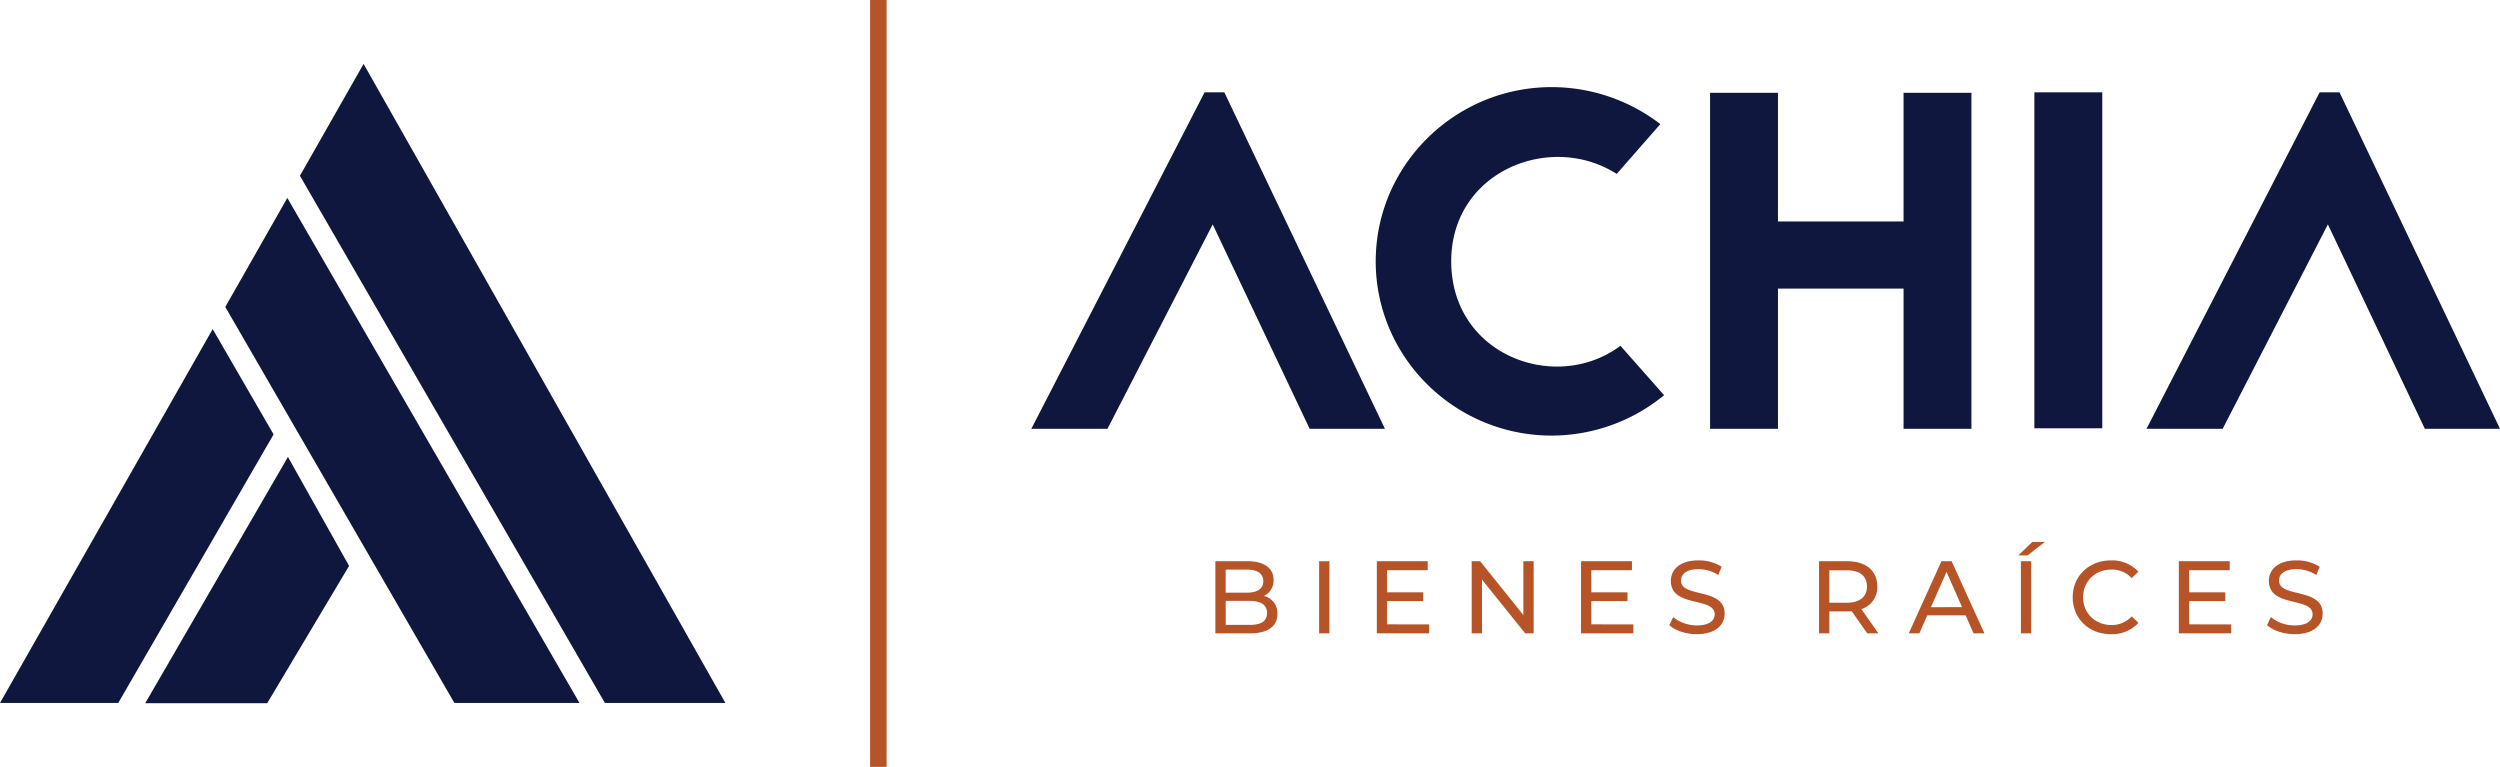 <svg xmlns="http://www.w3.org/2000/svg" viewBox="0 0 1027.34 315.12"><defs><style>.cls-1{fill:#b65327;}.cls-2{fill:#0f173e;}</style></defs><g id="Layer_2" data-name="Layer 2"><g id="Layer_1-2" data-name="Layer 1"><path class="cls-1" d="M524.93,252.27c0,5.08-3.85,8-11.35,8H499.44V230.63h13.29c6.82,0,10.63,2.88,10.63,7.67a7,7,0,0,1-4,6.6A7.16,7.16,0,0,1,524.93,252.27Zm-21.26-18.21v9.49h8.68c4.32,0,6.78-1.61,6.78-4.74s-2.46-4.75-6.78-4.75Zm17,17.87c0-3.43-2.54-5-7.24-5h-9.74v9.86h9.74C518.11,256.84,520.65,255.36,520.65,251.93Z"/><path class="cls-1" d="M542.08,230.63h4.23v29.64h-4.23Z"/><path class="cls-1" d="M587.3,256.59v3.68H565.79V230.63H586.7v3.69H570v9.1h14.86V247H570v9.57Z"/><path class="cls-1" d="M630.23,230.63v29.64h-3.47L609,238.17v22.1h-4.23V230.63h3.47L626,252.74V230.63Z"/><path class="cls-1" d="M671.22,256.59v3.68H649.71V230.63h20.91v3.69H653.94v9.1H668.8V247H653.94v9.57Z"/><path class="cls-1" d="M686,256.89l1.57-3.31A15.25,15.25,0,0,0,697.3,257c5.12,0,7.32-2,7.32-4.57,0-7.24-18-2.67-18-13.68,0-4.57,3.56-8.47,11.35-8.47a17.44,17.44,0,0,1,9.52,2.63l-1.39,3.39a15.36,15.36,0,0,0-8.13-2.42c-5,0-7.2,2.12-7.2,4.7,0,7.24,17.95,2.71,17.95,13.6,0,4.53-3.64,8.42-11.47,8.42C692.77,260.61,688.32,259.09,686,256.89Z"/><path class="cls-1" d="M767.33,260.27l-6.4-9.1c-.59,0-1.22.08-1.86.08h-7.32v9h-4.24V230.63h11.56c7.71,0,12.37,3.9,12.37,10.33a9.36,9.36,0,0,1-6.53,9.36l7,9.95ZM767.2,241c0-4.23-2.84-6.64-8.26-6.64h-7.19v13.34h7.19C764.36,247.66,767.2,245.2,767.2,241Z"/><path class="cls-1" d="M807.76,252.86H792l-3.26,7.41h-4.36l13.42-29.64H802l13.47,29.64H811Zm-1.48-3.38L799.89,235l-6.4,14.53Z"/><path class="cls-1" d="M835.16,222.71h5.16l-7.11,5.51H829.4Zm-4.7,7.92h4.23v29.64h-4.23Z"/><path class="cls-1" d="M851.75,245.45c0-8.76,6.69-15.16,15.71-15.16a14.65,14.65,0,0,1,11.27,4.62L876,237.58a11,11,0,0,0-8.34-3.52c-6.69,0-11.64,4.83-11.64,11.39s5,11.39,11.64,11.39a11,11,0,0,0,8.34-3.55l2.76,2.66a14.71,14.71,0,0,1-11.31,4.66C858.44,260.61,851.75,254.22,851.75,245.45Z"/><path class="cls-1" d="M916.87,256.59v3.68H895.36V230.63h20.92v3.69H899.6v9.1h14.86V247H899.6v9.57Z"/><path class="cls-1" d="M931.61,256.89l1.57-3.31A15.25,15.25,0,0,0,943,257c5.12,0,7.32-2,7.32-4.57,0-7.24-17.95-2.67-17.95-13.68,0-4.57,3.56-8.47,11.35-8.47a17.44,17.44,0,0,1,9.52,2.63l-1.39,3.39a15.36,15.36,0,0,0-8.13-2.42c-5,0-7.2,2.12-7.2,4.7,0,7.24,17.95,2.71,17.95,13.6,0,4.53-3.64,8.42-11.47,8.42C938.43,260.61,934,259.09,931.61,256.89Z"/><path class="cls-1" d="M357.56,0h6.78V315.12h-6.78Z"/></g><g id="Layer_2-2" data-name="Layer 2"><polygon class="cls-2" points="118.33 187.77 59.67 288.98 109.8 288.98 143.45 232.55 118.33 187.77"/><polygon class="cls-2" points="87.4 135.24 0 288.86 48.6 288.86 112.43 178.51 87.4 135.24"/><polygon class="cls-2" points="92.58 126.14 186.72 288.86 238.12 288.86 118.07 81.33 92.58 126.14"/><polygon class="cls-2" points="123.25 72.23 248.57 288.86 298.09 288.86 149.41 26.26 123.25 72.23"/><path class="cls-2" d="M503.12,37.94l66,138.27H538.19l-39.85-84-43.24,84H423.81L495,37.94Z"/><path class="cls-2" d="M664.36,71.47c-27.1-17.36-68-1.18-68,35.9,0,38.86,43.24,54.44,69.54,34.72l17.94,20.31A73,73,0,0,1,637.66,179c-39.85,0-72.33-32.15-72.33-71.6s32.48-71.6,72.33-71.6A73.36,73.36,0,0,1,682.29,51Z"/><path class="cls-2" d="M782.24,38.13h27.89V176.21H782.24v-57.6H730.63v57.6h-27.9V38.13h27.9V91h51.61Z"/><path class="cls-2" d="M836,176V37.94h27.9V176Z"/><path class="cls-2" d="M961.39,37.94l65.95,138.27H996.46l-39.85-84-43.24,84H882.08L953.22,37.94Z"/></g></g></svg>